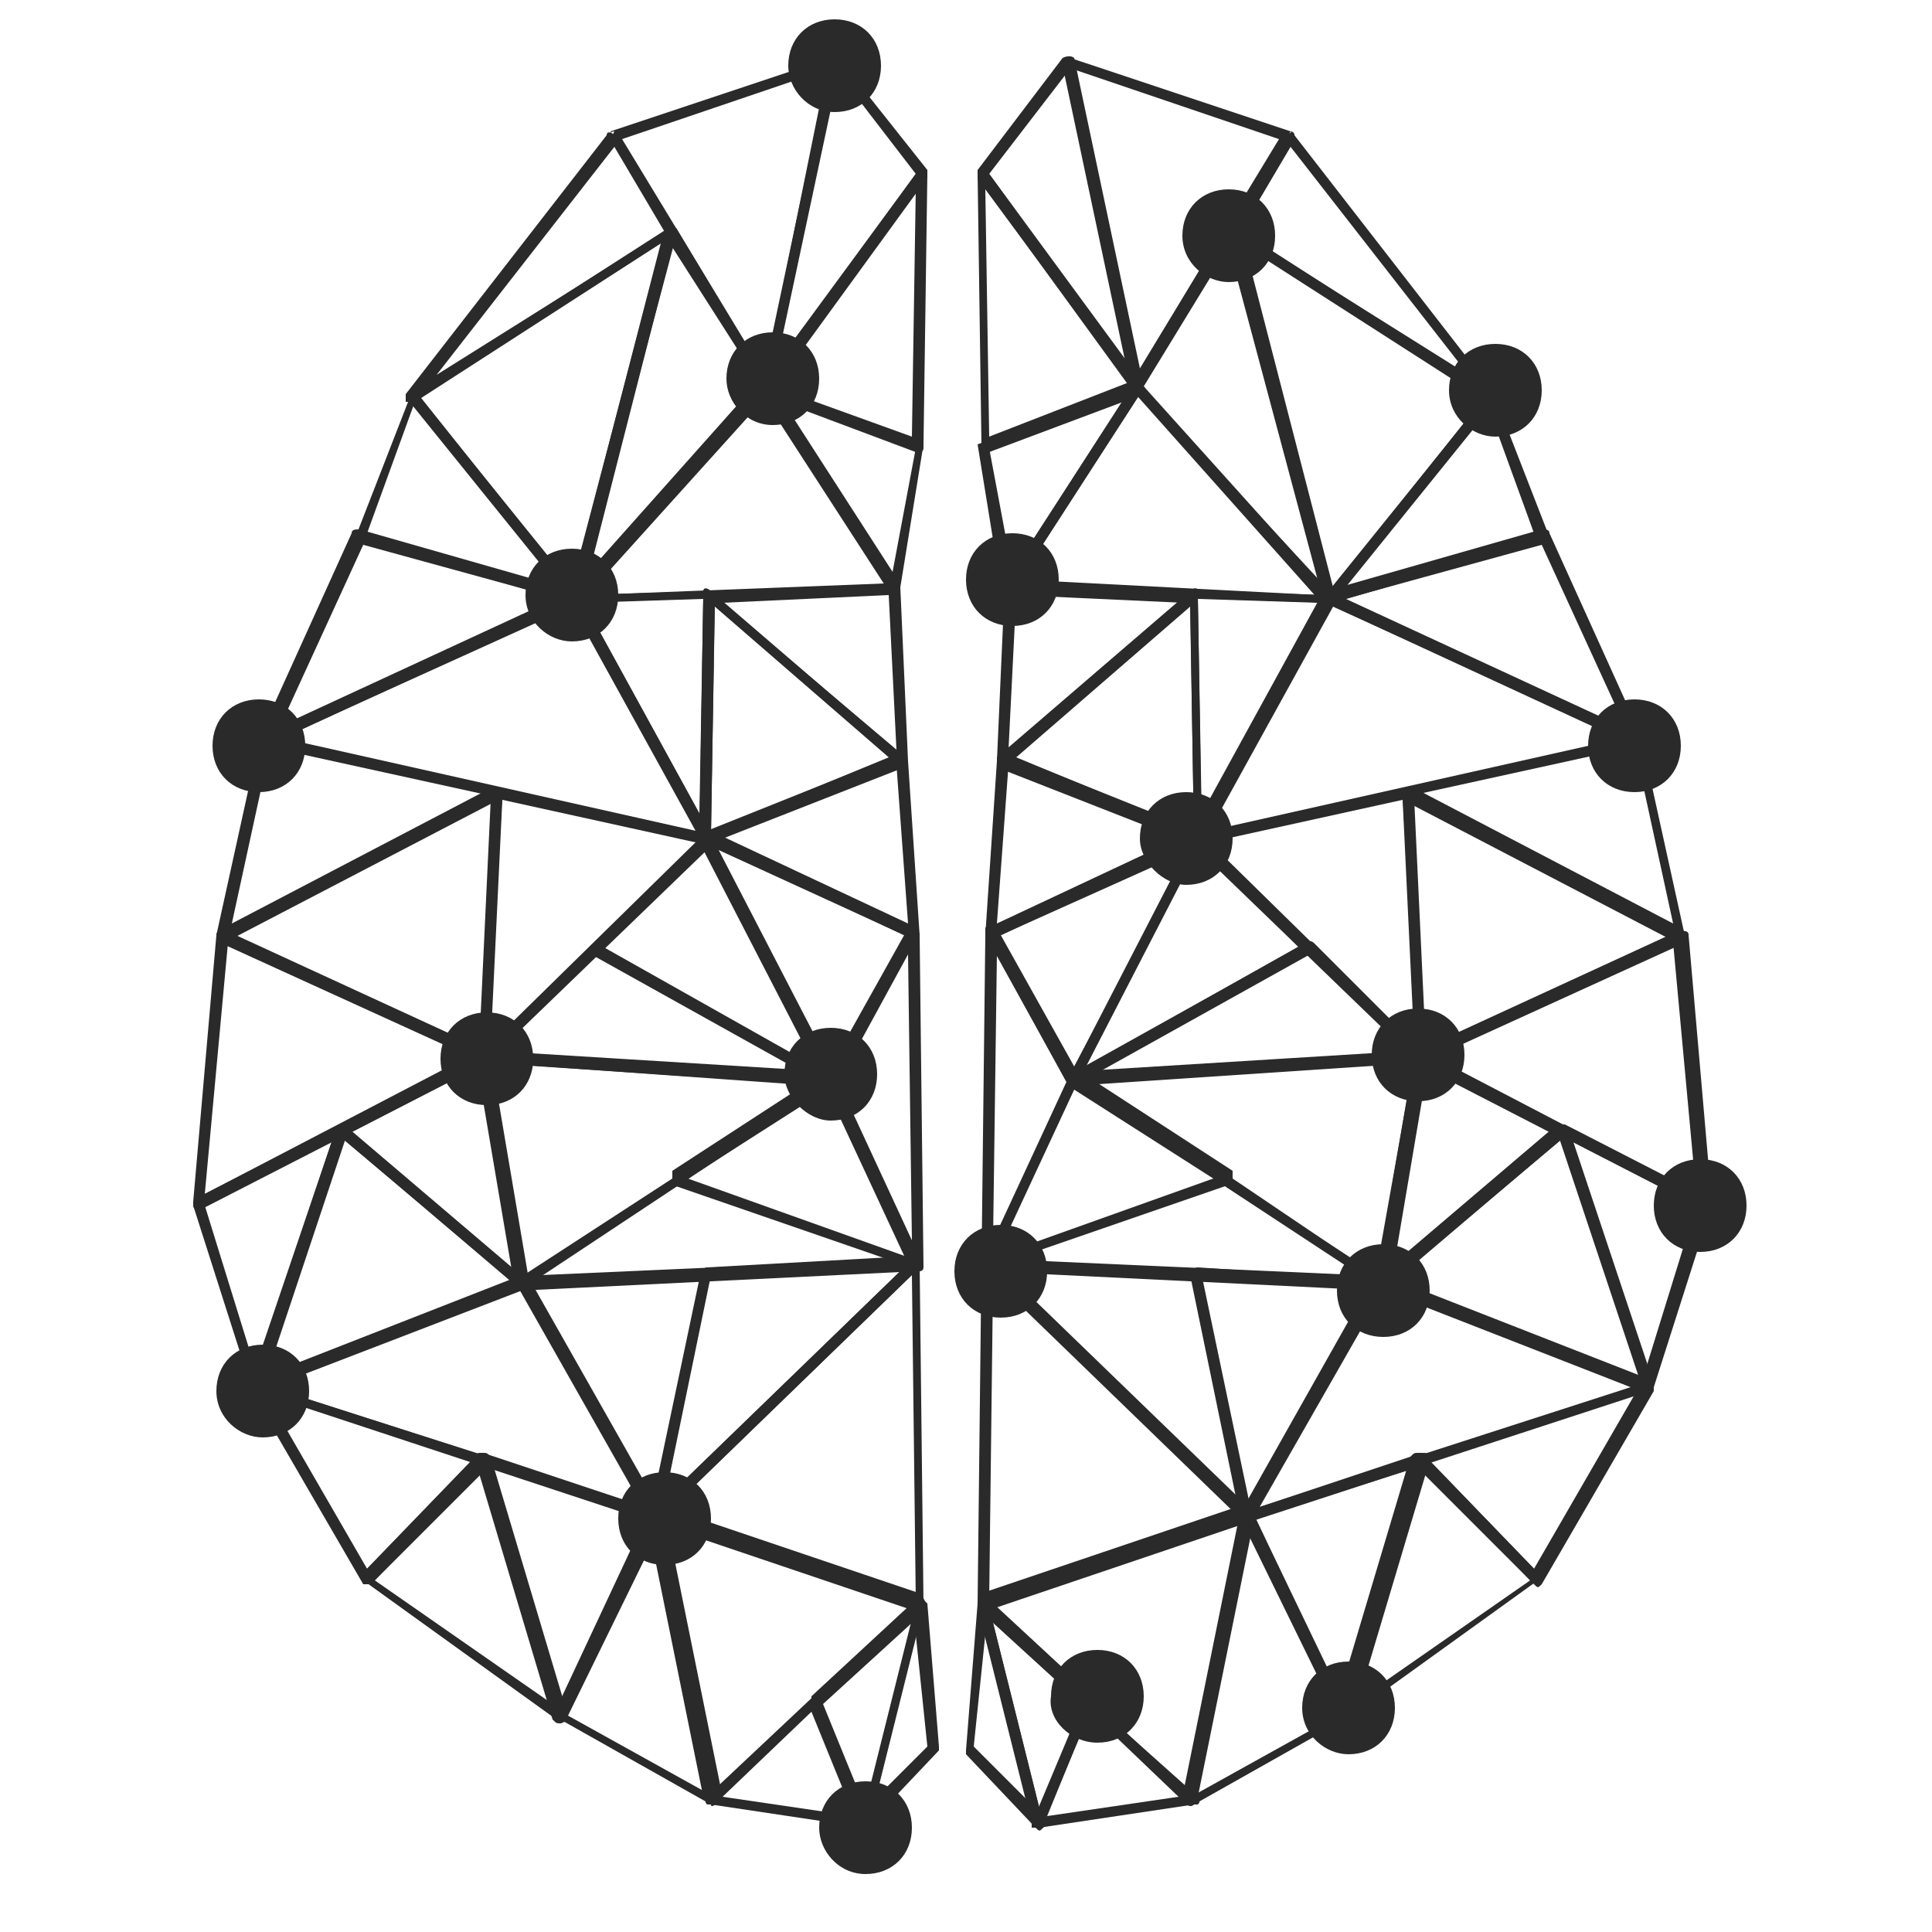 <?xml version="1.0" encoding="utf-8"?>
<!-- Generator: Adobe Illustrator 22.1.0, SVG Export Plug-In . SVG Version: 6.00 Build 0)  -->
<svg version="1.1" id="Ebene_1" xmlns="http://www.w3.org/2000/svg" xmlns:xlink="http://www.w3.org/1999/xlink" x="0px" y="0px"
	 viewBox="0 0 50 50" style="enable-background:new 0 0 50 50;" xml:space="preserve">
<style type="text/css">
	.st0{fill:#2A2A2A;}
	.st1{fill-rule:evenodd;clip-rule:evenodd;fill:#2A2A2A;}
</style>
<g id="Ebene_1_1_">
</g>
<g>
	<g>
		<path class="st0" d="M21.7,1.5L24,4.4c0,0.1,0,0.1,0,0.2l-4,5.5c0,0.1-0.1,0.1-0.2,0c0,0-0.1-0.1-0.1-0.1h0l1.8-8.5
			C21.5,1.5,21.6,1.4,21.7,1.5C21.7,1.5,21.7,1.5,21.7,1.5L21.7,1.5z M23.7,4.5l-2-2.6l-1.6,7.5L23.7,4.5z"/>
		<g>
			<path class="st0" d="M21.4,1.8l-5.3,1.8l3.7,6.1L21.4,1.8L21.4,1.8z M15.8,3.4l5.7-1.9c0,0,0,0,0.1,0c0.1,0,0.1,0.1,0.1,0.2
				l-1.8,8.5L15.8,3.4L15.8,3.4z M15.8,3.6l0.1-0.2C15.8,3.4,15.7,3.5,15.8,3.6C15.8,3.6,15.8,3.6,15.8,3.6L15.8,3.6z M19.7,10.1
				l-3.9-6.5L19.7,10.1L19.7,10.1z M19.9,10.2c-0.1,0-0.1,0-0.2,0L19.9,10.2z"/>
		</g>
		<path class="st0" d="M17.4,6.4L15.2,15l4.5-5L17.4,6.4L17.4,6.4z M14.7,15.5L17.2,6c0,0,0-0.1,0.1-0.1c0.1,0,0.1,0,0.2,0l2.4,4v0
			c0,0.1,0,0.1,0,0.2L15,15.6c0,0-0.1,0.1-0.1,0C14.8,15.6,14.7,15.5,14.7,15.5z"/>
		<path class="st0" d="M17.4,6.1l-6.7,4.3c-0.1,0-0.1,0-0.2,0c0,0,0-0.1,0-0.2l0,0l5.2-6.7c0-0.1,0.1-0.1,0.2,0c0,0,0,0,0,0l0,0
			l1.5,2.5C17.5,6,17.5,6.1,17.4,6.1L17.4,6.1L17.4,6.1z M11.3,9.7L17.2,6l-1.3-2.2L11.3,9.7z"/>
		<path class="st0" d="M10.9,10.3l3.9,4.9l2.3-8.9L10.9,10.3L10.9,10.3z M14.8,15.6l-4.2-5.2c0,0,0,0,0,0c0-0.1,0-0.1,0-0.2l6.7-4.3
			c0,0,0.1,0,0.1,0c0.1,0,0.1,0.1,0.1,0.2L15,15.5l0,0c0,0,0,0.1,0,0.1C14.9,15.7,14.8,15.7,14.8,15.6z"/>
		<path class="st0" d="M10.7,10.5l-1.2,3.3l5,1.4L10.7,10.5L10.7,10.5z M9.2,13.9l1.4-3.6h0c0,0,0,0,0-0.1c0.1,0,0.1,0,0.2,0
			l4.2,5.2c0,0,0,0.1,0,0.1c0,0.1-0.1,0.1-0.2,0.1L9.3,14c0,0,0,0,0,0C9.2,14,9.1,13.9,9.2,13.9z"/>
		<path class="st0" d="M9.4,14.1l-2.2,4.8l7.3-3.4L9.4,14.1L9.4,14.1z M6.7,19.1l2.4-5.3h0c0-0.1,0.1-0.1,0.2-0.1l5.6,1.6
			c0,0,0.1,0,0.1,0.1c0,0.1,0,0.2-0.1,0.2l-8,3.7c0,0-0.1,0-0.1,0C6.7,19.3,6.7,19.2,6.7,19.1z"/>
		<path class="st0" d="M15.2,15.4l7.7-0.3l-3.1-4.8L15.2,15.4L15.2,15.4z M23.1,15.3l-8.3,0.3v0c0,0-0.1,0-0.1,0
			c-0.1-0.1-0.1-0.1,0-0.2l4.9-5.5c0,0,0,0,0,0c0.1,0,0.1,0,0.2,0l3.3,5.1c0,0,0,0,0,0.1C23.3,15.2,23.2,15.3,23.1,15.3z"/>
		<path class="st0" d="M23.1,14.8l0.6-3.2l-3.5-1.3L23.1,14.8L23.1,14.8z M23.9,11.5l-0.6,3.7h0c0,0,0,0.1-0.1,0.1
			c-0.1,0-0.1,0-0.2,0l-3.3-5.1c0,0,0-0.1,0-0.1c0-0.1,0.1-0.1,0.2-0.1l4,1.5C23.9,11.4,23.9,11.5,23.9,11.5z"/>
		<path class="st0" d="M23.6,11.3l0.1-6.4L20,10L23.6,11.3L23.6,11.3z M24,4.5l-0.1,7c0,0,0,0,0,0.1c0,0.1-0.1,0.1-0.2,0.1l-4-1.5
			l0,0c0,0,0,0,0,0c-0.1,0-0.1-0.1,0-0.2l4-5.5c0,0,0.1-0.1,0.1-0.1C23.9,4.4,24,4.4,24,4.5z"/>
		<path class="st0" d="M23.3,15.2l0.2,4.5c0,0.1-0.1,0.1-0.1,0.1c0,0-0.1,0-0.1,0l-5-4.3c-0.1,0-0.1-0.1,0-0.2c0,0,0.1,0,0.1,0v0
			l4.8-0.2C23.2,15,23.3,15.1,23.3,15.2L23.3,15.2z M23.2,19.4l-0.2-4l-4.3,0.2L23.2,19.4z"/>
		<path class="st0" d="M18.5,15.7l-0.1,5.8l4.6-1.9L18.5,15.7L18.5,15.7z M18.1,21.7l0.1-6.3c0,0,0-0.1,0-0.1c0-0.1,0.1-0.1,0.2,0
			l5,4.3c0,0,0,0,0,0.1c0,0.1,0,0.2-0.1,0.2l-5.1,2v0c0,0,0,0-0.1,0C18.2,21.8,18.1,21.8,18.1,21.7z"/>
		<polygon class="st0" points="15,15.4 18.4,21.6 18.2,21.7 14.8,15.6 		"/>
		<path class="st0" d="M7.3,19.1L18,21.5l-3.2-5.8L7.3,19.1L7.3,19.1z M18.2,21.8L6.8,19.3v0c0,0-0.1,0-0.1-0.1c0-0.1,0-0.2,0.1-0.2
			l8-3.7c0.1,0,0.1,0,0.2,0.1l3.4,6.2c0,0,0,0.1,0,0.1C18.4,21.8,18.3,21.8,18.2,21.8z"/>
		<path class="st0" d="M7,19.3l-1,4.6l6.5-3.4L7,19.3L7,19.3z M5.6,24.2l1.1-5l0,0c0-0.1,0.1-0.1,0.2-0.1l6,1.3v0c0,0,0.1,0,0.1,0.1
			c0,0.1,0,0.2-0.1,0.2l-7.1,3.7c0,0-0.1,0-0.1,0C5.6,24.3,5.6,24.3,5.6,24.2z"/>
		<path class="st0" d="M13,20.7L12.7,27l5.3-5.2L13,20.7L13,20.7z M12.4,27.3l0.4-6.8c0,0,0,0,0,0c0-0.1,0.1-0.1,0.2-0.1l5.4,1.2v0
			c0,0,0,0,0.1,0c0.1,0.1,0.1,0.1,0,0.2l-5.8,5.6l0,0c0,0-0.1,0-0.1,0C12.4,27.5,12.4,27.4,12.4,27.3z"/>
		<path class="st0" d="M12.5,27.5l-6.8-3.1c-0.1,0-0.1-0.1-0.1-0.2c0,0,0-0.1,0.1-0.1l7.1-3.7c0.1,0,0.2,0,0.2,0.1c0,0,0,0,0,0.1
			l0,0l-0.4,6.8C12.7,27.4,12.6,27.5,12.5,27.5C12.5,27.5,12.5,27.5,12.5,27.5L12.5,27.5z M6.1,24.2l6.3,2.9l0.3-6.4L6.1,24.2z"/>
		<path class="st0" d="M12.6,27.5l-7.4,3.8c-0.1,0-0.2,0-0.2-0.1c0,0,0,0,0-0.1l0,0l0.6-6.9c0-0.1,0.1-0.1,0.1-0.1c0,0,0,0,0.1,0
			l6.8,3.1C12.6,27.2,12.7,27.3,12.6,27.5C12.6,27.4,12.6,27.4,12.6,27.5L12.6,27.5L12.6,27.5z M5.3,30.9l6.9-3.6l-6.3-2.9L5.3,30.9
			z"/>
		<path class="st0" d="M15.6,24.5l5.5,3.1l-2.9-5.7L15.6,24.5L15.6,24.5z M21.4,28.1l-6.1-3.4h0c0,0,0,0,0,0c-0.1-0.1-0.1-0.1,0-0.2
			l2.9-2.8v0c0,0,0,0,0,0c0.1,0,0.2,0,0.2,0.1l3.2,6.2c0,0,0,0.1,0,0.1C21.6,28.1,21.5,28.1,21.4,28.1z"/>
		<path class="st0" d="M23.5,19.7l0.3,4.5c0,0.1-0.1,0.1-0.1,0.1c0,0,0,0-0.1,0l-5.3-2.5c-0.1,0-0.1-0.1-0.1-0.2c0,0,0-0.1,0.1-0.1
			l5-2C23.3,19.5,23.4,19.5,23.5,19.7C23.5,19.6,23.5,19.6,23.5,19.7L23.5,19.7L23.5,19.7z M23.5,23.9l-0.3-4.1l-4.6,1.8L23.5,23.9z
			"/>
		<path class="st0" d="M23.7,24.2L21.6,28c0,0.1-0.1,0.1-0.2,0.1c0,0,0,0-0.1-0.1v0l-3.2-6.2c0-0.1,0-0.2,0.1-0.2c0,0,0.1,0,0.1,0
			l0,0l5.4,2.5C23.8,24.1,23.8,24.1,23.7,24.2C23.8,24.2,23.7,24.2,23.7,24.2L23.7,24.2z M21.5,27.6l1.9-3.4L18.6,22L21.5,27.6z"/>
		<path class="st0" d="M23.8,24.2l0.1,8.6c0,0.1-0.1,0.1-0.1,0.1c-0.1,0-0.1,0-0.1-0.1v0L21.4,28c0,0,0-0.1,0-0.1l2.1-3.8
			c0-0.1,0.1-0.1,0.2-0.1C23.7,24.1,23.8,24.1,23.8,24.2L23.8,24.2L23.8,24.2z M23.6,32.1l-0.1-7.4l-1.8,3.3L23.6,32.1z"/>
		<path class="st0" d="M12.8,27.2l8.1,0.5l-5.5-3.1L12.8,27.2L12.8,27.2z M21.5,28.1l-9-0.6l0,0c0,0-0.1,0-0.1,0
			c-0.1-0.1-0.1-0.1,0-0.2l2.9-2.8c0,0,0.1-0.1,0.2,0l6.1,3.4c0,0,0.1,0.1,0.1,0.1C21.6,28,21.6,28.1,21.5,28.1z"/>
		<path class="st0" d="M9,29.3l-2.2,6.6C6.7,36,6.6,36,6.6,36c0,0-0.1-0.1-0.1-0.1L5,31.2c0-0.1,0-0.1,0.1-0.2l3.7-1.9
			c0.1,0,0.2,0,0.2,0.1C9,29.2,9,29.2,9,29.3L9,29.3L9,29.3z M6.6,35.4l2-5.9l-3.3,1.7L6.6,35.4z"/>
		<path class="st0" d="M8.9,29.1l4.7,4c0.1,0,0.1,0.1,0,0.2c0,0,0,0-0.1,0v0L6.7,36c-0.1,0-0.2,0-0.2-0.1c0,0,0-0.1,0-0.1l2.2-6.6
			C8.7,29.1,8.8,29.1,8.9,29.1C8.9,29.1,8.9,29.1,8.9,29.1L8.9,29.1z M13.3,33.2l-4.4-3.7l-2.1,6.2L13.3,33.2z"/>
		<g>
			<path class="st0" d="M12.7,27.3l1,5.9c0,0.1,0,0.1-0.1,0.2c0,0-0.1,0-0.1,0l-4.7-4c-0.1,0-0.1-0.1,0-0.2c0,0,0,0,0,0l3.7-1.9
				C12.5,27.2,12.6,27.2,12.7,27.3C12.6,27.3,12.7,27.3,12.7,27.3L12.7,27.3L12.7,27.3z M13.3,32.9l-0.9-5.3l-3.3,1.7L13.3,32.9
				L13.3,32.9z M8.8,29.1l0.1,0C8.9,29.1,8.8,29.1,8.8,29.1z"/>
		</g>
		<g>
			<path class="st0" d="M13.6,33l7.5-4.9l-8.4-0.6L13.6,33L13.6,33z M21.6,28l-8,5.3c0,0,0,0-0.1,0c-0.1,0-0.1,0-0.2-0.1l-1-5.9
				c0,0,0,0,0,0c0-0.1,0.1-0.1,0.1-0.1l9,0.6l0,0c0,0,0.1,0,0.1,0.1C21.7,27.9,21.6,28,21.6,28L21.6,28z M12.4,27.4L12.4,27.4
				L12.4,27.4z"/>
		</g>
		<path class="st0" d="M17.8,30.5l5.6,2l-2-4.3L17.8,30.5L17.8,30.5z M23.7,32.8l-6.2-2.2c0,0-0.1,0-0.1-0.1c0-0.1,0-0.1,0-0.2
			l4-2.6l0,0c0,0,0,0,0,0c0.1,0,0.2,0,0.2,0.1l2.2,4.8l0,0c0,0,0,0.1,0,0.1C23.8,32.8,23.7,32.9,23.7,32.8z"/>
		<path class="st0" d="M14,33l9-0.4l-5.5-1.9L14,33L14,33z M23.7,32.9l-10.2,0.5c0,0-0.1,0-0.1-0.1c0-0.1,0-0.1,0-0.2l4-2.6
			c0,0,0.1,0,0.1,0l6.2,2.2c0.1,0,0.1,0.1,0.1,0.1C23.8,32.8,23.8,32.9,23.7,32.9z"/>
		<path class="st0" d="M18.4,33l-1.3,6.3c0,0.1-0.1,0.1-0.2,0.1c0,0-0.1,0-0.1-0.1h0l-3.4-6c0-0.1,0-0.2,0.1-0.2c0,0,0,0,0.1,0
			l4.7-0.2C18.3,32.8,18.4,32.9,18.4,33C18.4,33,18.4,33,18.4,33L18.4,33L18.4,33z M16.9,38.8l1.2-5.7l-4.3,0.2L16.9,38.8z"/>
		<path class="st0" d="M23.8,32.8L23.8,32.8l-6.7,6.5c-0.1,0.1-0.1,0.1-0.2,0c0,0,0-0.1,0-0.1l0,0l1.3-6.3c0-0.1,0.1-0.1,0.1-0.1
			l5.4-0.3c0.1,0,0.1,0.1,0.1,0.1C23.8,32.8,23.8,32.8,23.8,32.8L23.8,32.8z M17.2,38.8l6.1-5.9l-5,0.2L17.2,38.8z"/>
		<path class="st0" d="M16.9,39.4L16.9,39.4L16.9,39.4L6.6,36c-0.1,0-0.1-0.1-0.1-0.2c0,0,0-0.1,0.1-0.1v0l6.9-2.7
			c0.1,0,0.1,0,0.2,0.1l3.4,6c0,0.1,0,0.2-0.1,0.2C17,39.4,17,39.4,16.9,39.4L16.9,39.4z M7,35.9l9.7,3.1l-3.2-5.6L7,35.9z"/>
		<path class="st0" d="M12.6,37.9l-3,3.1C9.5,41,9.4,41,9.4,41c0,0,0,0,0,0l-2.9-5c0-0.1,0-0.1,0.1-0.2c0,0,0.1,0,0.1,0v0l5.9,1.9
			C12.6,37.7,12.7,37.7,12.6,37.9C12.6,37.8,12.6,37.9,12.6,37.9L12.6,37.9z M9.5,40.6l2.7-2.8l-5.3-1.7L9.5,40.6z"/>
		<path class="st0" d="M9.7,40.9l4.6,3.2l-1.8-6L9.7,40.9L9.7,40.9z M14.4,44.5l-5-3.6c0,0,0,0,0,0c-0.1-0.1-0.1-0.1,0-0.2l3-3.1
			c0,0,0,0,0.1,0c0.1,0,0.1,0,0.2,0.1l2,6.7l0,0c0,0,0,0.1,0,0.1C14.6,44.6,14.5,44.6,14.4,44.5z"/>
		<path class="st0" d="M14.5,44l2.2-4.7L12.7,38L14.5,44L14.5,44z M17.1,39.3l-2.5,5.2c0,0,0,0.1-0.1,0.1c-0.1,0-0.1,0-0.2-0.1
			l-2-6.7c0,0,0-0.1,0-0.1c0-0.1,0.1-0.1,0.2-0.1l4.5,1.5l0,0c0,0,0,0,0,0C17.1,39.1,17.1,39.2,17.1,39.3z"/>
		<path class="st0" d="M14.7,44.4l3.6,2l-1.3-6.7L14.7,44.4L14.7,44.4z M18.4,46.7l-3.9-2.2h0c-0.1,0-0.1-0.1-0.1-0.2l2.5-5.2
			c0,0,0.1-0.1,0.1-0.1c0.1,0,0.1,0,0.2,0.1l1.5,7.4l0,0c0,0,0,0.1,0,0.1C18.5,46.7,18.4,46.8,18.4,46.7z"/>
		<path class="st0" d="M18.5,46.3l5-4.7l-6.4-2.2L18.5,46.3L18.5,46.3z M23.9,41.6l-5.4,5c0,0,0,0-0.1,0c-0.1,0-0.1,0-0.2-0.1
			l-1.5-7.4l0,0c0,0,0,0,0-0.1c0-0.1,0.1-0.1,0.2-0.1l6.8,2.3l0,0c0,0,0,0,0.1,0C24,41.5,24,41.6,23.9,41.6z"/>
		<path class="st0" d="M18.7,46.5l3.4,0.5l-1.1-2.7L18.7,46.5L18.7,46.5z M22.4,47.3l-4-0.6v0c0,0-0.1,0-0.1,0c-0.1-0.1,0-0.1,0-0.2
			L21,44c0,0,0,0,0,0c0.1,0,0.2,0,0.2,0.1l1.3,3.1c0,0,0,0,0,0.1C22.5,47.3,22.4,47.3,22.4,47.3z"/>
		<path class="st0" d="M22.4,46.8l1.2-4.8l-2.3,2.1L22.4,46.8L22.4,46.8z M23.9,41.6l-1.4,5.6c0,0,0,0.1-0.1,0.1
			c-0.1,0-0.2,0-0.2-0.1L21,44.1l0,0c0-0.1,0-0.1,0-0.2l2.7-2.5c0,0,0.1-0.1,0.1,0C23.9,41.4,24,41.5,23.9,41.6z"/>
		<path class="st0" d="M23.7,41.4L23.6,33l-6.3,6.1L23.7,41.4L23.7,41.4z M23.8,32.7l0.1,8.8c0,0,0,0,0,0.1c0,0.1-0.1,0.1-0.2,0.1
			l-6.8-2.3v0c0,0,0,0-0.1,0c-0.1-0.1-0.1-0.1,0-0.2l6.7-6.5l0,0c0,0,0.1,0,0.1,0C23.8,32.6,23.8,32.6,23.8,32.7z"/>
		<path class="st0" d="M24,41.5l0.3,3.7c0,0,0,0.1,0,0.1v0l-1.8,1.9c-0.1,0.1-0.1,0.1-0.2,0c0,0-0.1-0.1,0-0.1l0,0l1.4-5.6
			c0-0.1,0.1-0.1,0.2-0.1C23.9,41.4,24,41.5,24,41.5L24,41.5z M24,45.2l-0.3-2.9l-1.1,4.3L24,45.2z"/>
		<g>
			<path class="st0" d="M14.9,15.4l3.5-0.1c0.1,0,0.1,0.1,0.1,0.1v0l-0.1,6.3c0,0.1-0.1,0.1-0.1,0.1c-0.1,0-0.1,0-0.1-0.1l0,0
				l-3.4-6.2C14.7,15.5,14.7,15.4,14.9,15.4C14.8,15.4,14.9,15.4,14.9,15.4L14.9,15.4z M18.2,15.5l-3.1,0.1l3,5.5L18.2,15.5
				L18.2,15.5z M18.5,15.4l-0.1,0.1C18.4,15.5,18.5,15.4,18.5,15.4L18.5,15.4z M18.5,15.4L18.5,15.4L18.5,15.4z"/>
		</g>
		<path class="st0" d="M27.5,1.5l-2.2,2.9c0,0.1,0,0.1,0,0.2l4,5.5c0,0.1,0.1,0.1,0.2,0c0,0,0.1-0.1,0.1-0.1h0l-1.8-8.5
			C27.8,1.5,27.7,1.4,27.5,1.5C27.6,1.5,27.6,1.5,27.5,1.5L27.5,1.5z M25.6,4.5l2-2.6l1.6,7.5L25.6,4.5z"/>
		<g>
			<path class="st0" d="M27.8,1.8l5.3,1.8l-3.7,6.1L27.8,1.8L27.8,1.8z M33.4,3.4l-5.7-1.9c0,0,0,0-0.1,0c-0.1,0-0.1,0.1-0.1,0.2
				l1.8,8.5L33.4,3.4L33.4,3.4z M33.5,3.6l-0.1-0.2C33.5,3.4,33.5,3.5,33.5,3.6C33.5,3.6,33.5,3.6,33.5,3.6L33.5,3.6z M29.6,10.1
				l3.9-6.5L29.6,10.1L29.6,10.1z M29.4,10.2c0.1,0,0.2,0,0.2,0L29.4,10.2z"/>
		</g>
		<path class="st0" d="M31.8,6.4l2.3,8.6l-4.5-5L31.8,6.4L31.8,6.4z M34.5,15.5L32,6c0,0,0-0.1-0.1-0.1c-0.1,0-0.1,0-0.2,0l-2.4,4
			l0,0c0,0.1,0,0.1,0,0.2l4.9,5.5c0,0,0.1,0.1,0.1,0C34.5,15.6,34.5,15.5,34.5,15.5z"/>
		<path class="st0" d="M31.8,6.1l6.7,4.3c0.1,0,0.1,0,0.2,0c0,0,0-0.1,0-0.2v0l-5.2-6.7c0-0.1-0.1-0.1-0.2,0c0,0,0,0,0,0h0l-1.5,2.5
			C31.7,6,31.7,6.1,31.8,6.1L31.8,6.1L31.8,6.1z M38,9.7L32.1,6l1.3-2.2L38,9.7z"/>
		<path class="st0" d="M38.4,10.3l-3.9,4.9l-2.3-8.9L38.4,10.3L38.4,10.3z M34.5,15.6l4.2-5.2c0,0,0,0,0,0c0-0.1,0-0.1,0-0.2L32,5.9
			c0,0-0.1,0-0.1,0c-0.1,0-0.1,0.1-0.1,0.2l2.5,9.5h0c0,0,0,0.1,0,0.1C34.4,15.7,34.4,15.7,34.5,15.6z"/>
		<path class="st0" d="M38.5,10.5l1.2,3.3l-5,1.4L38.5,10.5L38.5,10.5z M40.1,13.9l-1.4-3.6h0c0,0,0,0,0-0.1c-0.1,0-0.1,0-0.2,0
			l-4.2,5.2c0,0,0,0.1,0,0.1c0,0.1,0.1,0.1,0.2,0.1L40,14c0,0,0,0,0,0C40.1,14,40.1,13.9,40.1,13.9z"/>
		<path class="st0" d="M39.9,14.1l2.2,4.8l-7.3-3.4L39.9,14.1L39.9,14.1z M42.5,19.1l-2.4-5.3l0,0c0-0.1-0.1-0.1-0.2-0.1l-5.6,1.6
			c0,0-0.1,0-0.1,0.1c0,0.1,0,0.2,0.1,0.2l8,3.7c0,0,0.1,0,0.1,0C42.5,19.3,42.5,19.2,42.5,19.1z"/>
		<path class="st0" d="M34.1,15.4L26.4,15l3.1-4.8L34.1,15.4L34.1,15.4z M26.1,15.3l8.3,0.3v0c0,0,0.1,0,0.1,0
			c0.1-0.1,0.1-0.1,0-0.2L29.5,10c0,0,0,0,0,0c-0.1,0-0.1,0-0.2,0L26,15.1c0,0,0,0,0,0.1C26,15.2,26,15.3,26.1,15.3z"/>
		<path class="st0" d="M26.2,14.8l-0.6-3.2l3.5-1.3L26.2,14.8L26.2,14.8z M25.3,11.5l0.6,3.7h0c0,0,0,0.1,0.1,0.1c0.1,0,0.1,0,0.2,0
			l3.3-5.1c0,0,0-0.1,0-0.1c0-0.1-0.1-0.1-0.2-0.1l-4,1.5C25.4,11.4,25.3,11.5,25.3,11.5z"/>
		<path class="st0" d="M25.6,11.3l-0.1-6.4l3.7,5L25.6,11.3L25.6,11.3z M25.3,4.5l0.1,7c0,0,0,0,0,0.1c0,0.1,0.1,0.1,0.2,0.1l4-1.5
			v0c0,0,0,0,0,0c0.1,0,0.1-0.1,0-0.2l-4-5.5c0,0-0.1-0.1-0.1-0.1C25.3,4.4,25.3,4.4,25.3,4.5z"/>
		<path class="st0" d="M26,15.2l-0.2,4.5c0,0.1,0.1,0.1,0.1,0.1c0,0,0.1,0,0.1,0l5-4.3c0.1,0,0.1-0.1,0-0.2c0,0-0.1,0-0.1,0v0
			L26.1,15C26,15,26,15.1,26,15.2L26,15.2z M26.1,19.4l0.2-4l4.3,0.2L26.1,19.4z"/>
		<path class="st0" d="M30.8,15.7l0.1,5.8l-4.6-1.9L30.8,15.7L30.8,15.7z M31.1,21.7L31,15.4c0,0,0-0.1,0-0.1c0-0.1-0.1-0.1-0.2,0
			l-5,4.3c0,0,0,0,0,0.1c0,0.1,0,0.2,0.1,0.2l5.1,2v0c0,0,0,0,0.1,0C31.1,21.8,31.1,21.8,31.1,21.7z"/>
		<polygon class="st0" points="34.3,15.4 30.9,21.6 31.1,21.7 34.5,15.6 		"/>
		<path class="st0" d="M42,19.1l-10.7,2.4l3.2-5.8L42,19.1L42,19.1z M31,21.8l11.4-2.5v0c0,0,0.1,0,0.1-0.1c0-0.1,0-0.2-0.1-0.2
			l-8-3.7c-0.1,0-0.1,0-0.2,0.1l-3.4,6.2c0,0,0,0.1,0,0.1C30.9,21.8,30.9,21.8,31,21.8z"/>
		<path class="st0" d="M42.3,19.3l1,4.6l-6.5-3.4L42.3,19.3L42.3,19.3z M43.6,24.2l-1.1-5l0,0c0-0.1-0.1-0.1-0.2-0.1l-6,1.3v0
			c0,0-0.1,0-0.1,0.1c0,0.1,0,0.2,0.1,0.2l7.1,3.7c0,0,0.1,0,0.1,0C43.6,24.3,43.7,24.3,43.6,24.2z"/>
		<path class="st0" d="M36.3,20.7l0.3,6.3l-5.3-5.2L36.3,20.7L36.3,20.7z M36.9,27.3l-0.4-6.8c0,0,0,0,0,0c0-0.1-0.1-0.1-0.2-0.1
			l-5.4,1.2v0c0,0,0,0-0.1,0c-0.1,0.1-0.1,0.1,0,0.2l5.8,5.6l0,0c0,0,0.1,0,0.1,0C36.8,27.5,36.9,27.4,36.9,27.3z"/>
		<path class="st0" d="M36.8,27.5l6.8-3.1c0.1,0,0.1-0.1,0.1-0.2c0,0,0-0.1-0.1-0.1l-7.1-3.7c-0.1,0-0.2,0-0.2,0.1c0,0,0,0,0,0.1
			l0,0l0.4,6.8C36.6,27.4,36.7,27.5,36.8,27.5C36.8,27.5,36.8,27.5,36.8,27.5L36.8,27.5z M43.2,24.2l-6.3,2.9l-0.3-6.4L43.2,24.2z"
			/>
		<path class="st0" d="M36.7,27.5l7.4,3.8c0.1,0,0.2,0,0.2-0.1c0,0,0,0,0-0.1h0l-0.6-6.9c0-0.1-0.1-0.1-0.1-0.1c0,0,0,0-0.1,0
			l-6.8,3.1C36.6,27.2,36.6,27.3,36.7,27.5C36.6,27.4,36.6,27.4,36.7,27.5L36.7,27.5L36.7,27.5z M43.9,30.9l-6.9-3.6l6.3-2.9
			L43.9,30.9z"/>
		<path class="st0" d="M33.6,24.5l-5.5,3.1l2.9-5.7L33.6,24.5L33.6,24.5z M27.8,28.1l6.1-3.4l0,0c0,0,0,0,0,0c0.1-0.1,0.1-0.1,0-0.2
			l-2.9-2.8v0c0,0,0,0,0,0c-0.1,0-0.2,0-0.2,0.1l-3.2,6.2c0,0,0,0.1,0,0.1C27.7,28.1,27.8,28.1,27.8,28.1z"/>
		<path class="st0" d="M25.8,19.7l-0.3,4.5c0,0.1,0.1,0.1,0.1,0.1c0,0,0,0,0.1,0l5.3-2.5c0.1,0,0.1-0.1,0.1-0.2c0,0,0-0.1-0.1-0.1
			l-5-2C25.9,19.5,25.8,19.5,25.8,19.7C25.8,19.6,25.8,19.6,25.8,19.7L25.8,19.7L25.8,19.7z M25.8,23.9l0.3-4.1l4.6,1.8L25.8,23.9z"
			/>
		<path class="st0" d="M25.5,24.2l2.1,3.8c0,0.1,0.1,0.1,0.2,0.1c0,0,0,0,0.1-0.1l0,0l3.2-6.2c0-0.1,0-0.2-0.1-0.2c0,0-0.1,0-0.1,0
			h0L25.6,24C25.5,24.1,25.5,24.1,25.5,24.2C25.5,24.2,25.5,24.2,25.5,24.2L25.5,24.2z M27.8,27.6l-1.9-3.4l4.9-2.2L27.8,27.6z"/>
		<path class="st0" d="M25.5,24.2l-0.1,8.6c0,0.1,0.1,0.1,0.1,0.1c0.1,0,0.1,0,0.1-0.1l0,0l2.2-4.8c0,0,0-0.1,0-0.1l-2.1-3.8
			c0-0.1-0.1-0.1-0.2-0.1C25.5,24.1,25.5,24.1,25.5,24.2L25.5,24.2L25.5,24.2z M25.7,32.1l0.1-7.4l1.8,3.3L25.7,32.1z"/>
		<path class="st0" d="M36.4,27.2l-8.1,0.5l5.5-3.1L36.4,27.2L36.4,27.2z M27.8,28.1l9-0.6l0,0c0,0,0.1,0,0.1,0
			c0.1-0.1,0.1-0.1,0-0.2L34,24.4c0,0-0.1-0.1-0.2,0l-6.1,3.4c0,0-0.1,0.1-0.1,0.1C27.6,28,27.7,28.1,27.8,28.1z"/>
		<path class="st0" d="M40.3,29.3l2.2,6.6c0,0.1,0.1,0.1,0.2,0.1c0,0,0.1-0.1,0.1-0.1l1.5-4.7c0-0.1,0-0.1-0.1-0.2l-3.7-1.9
			c-0.1,0-0.2,0-0.2,0.1C40.3,29.2,40.3,29.2,40.3,29.3L40.3,29.3L40.3,29.3z M42.6,35.4l-2-5.9l3.3,1.7L42.6,35.4z"/>
		<path class="st0" d="M40.3,29.1l-4.7,4c-0.1,0-0.1,0.1,0,0.2c0,0,0,0,0.1,0v0l6.9,2.7c0.1,0,0.2,0,0.2-0.1c0,0,0-0.1,0-0.1
			l-2.2-6.6C40.5,29.1,40.5,29.1,40.3,29.1C40.4,29.1,40.3,29.1,40.3,29.1L40.3,29.1z M36,33.2l4.4-3.7l2.1,6.2L36,33.2z"/>
		<g>
			<path class="st0" d="M36.6,27.3l-1,5.9c0,0.1,0,0.1,0.1,0.2c0,0,0.1,0,0.1,0l4.7-4c0.1,0,0.1-0.1,0-0.2c0,0,0,0,0,0l-3.7-1.9
				C36.7,27.2,36.6,27.2,36.6,27.3C36.6,27.3,36.6,27.3,36.6,27.3L36.6,27.3L36.6,27.3z M35.9,32.9l0.9-5.3l3.3,1.7L35.9,32.9
				L35.9,32.9z M40.5,29.1l-0.1,0C40.4,29.1,40.4,29.1,40.5,29.1z"/>
		</g>
		<g>
			<path class="st0" d="M35.6,33L28.2,28l8.4-0.6L35.6,33L35.6,33z M27.7,28l8,5.3c0,0,0,0,0.1,0c0.1,0,0.1,0,0.2-0.1l1-5.9
				c0,0,0,0,0,0c0-0.1-0.1-0.1-0.1-0.1l-9,0.6l0,0c0,0-0.1,0-0.1,0.1C27.6,27.9,27.6,28,27.7,28L27.7,28z M36.9,27.4L36.9,27.4
				L36.9,27.4z"/>
		</g>
		<path class="st0" d="M31.4,30.5l-5.6,2l2-4.3L31.4,30.5L31.4,30.5z M25.6,32.8l6.2-2.2c0,0,0.1,0,0.1-0.1c0-0.1,0-0.1,0-0.2
			l-4-2.6l0,0c0,0,0,0,0,0c-0.1,0-0.2,0-0.2,0.1l-2.2,4.8l0,0c0,0,0,0.1,0,0.1C25.4,32.8,25.5,32.9,25.6,32.8z"/>
		<path class="st0" d="M35.2,33l-9-0.4l5.5-1.9L35.2,33L35.2,33z M25.5,32.9l10.2,0.5c0,0,0.1,0,0.1-0.1c0-0.1,0-0.1,0-0.2l-4-2.6
			c0,0-0.1,0-0.1,0l-6.2,2.2c-0.1,0-0.1,0.1-0.1,0.1C25.4,32.8,25.5,32.9,25.5,32.9z"/>
		<path class="st0" d="M30.8,33l1.3,6.3c0,0.1,0.1,0.1,0.2,0.1c0,0,0.1,0,0.1-0.1h0l3.4-6c0-0.1,0-0.2-0.1-0.2c0,0,0,0-0.1,0
			L31,32.8C30.9,32.8,30.8,32.9,30.8,33C30.8,33,30.8,33,30.8,33L30.8,33L30.8,33z M32.3,38.8l-1.2-5.7l4.3,0.2L32.3,38.8z"/>
		<path class="st0" d="M25.5,32.8L25.5,32.8l6.7,6.5c0.1,0.1,0.1,0.1,0.2,0c0,0,0-0.1,0-0.1l0,0L31.1,33c0-0.1-0.1-0.1-0.1-0.1
			l-5.4-0.3c-0.1,0-0.1,0.1-0.1,0.1C25.4,32.8,25.4,32.8,25.5,32.8L25.5,32.8z M32.1,38.8l-6.1-5.9l5,0.2L32.1,38.8z"/>
		<path class="st0" d="M32.3,39.4L32.3,39.4L32.3,39.4L42.7,36c0.1,0,0.1-0.1,0.1-0.2c0,0,0-0.1-0.1-0.1v0l-6.9-2.7
			c-0.1,0-0.1,0-0.2,0.1l-3.4,6c0,0.1,0,0.2,0.1,0.2C32.3,39.4,32.3,39.4,32.3,39.4L32.3,39.4z M42.2,35.9L32.6,39l3.2-5.6
			L42.2,35.9z"/>
		<path class="st0" d="M36.7,37.9l3,3.1c0.1,0.1,0.1,0.1,0.2,0c0,0,0,0,0,0l2.9-5c0-0.1,0-0.1-0.1-0.2c0,0-0.1,0-0.1,0l0,0l-5.9,1.9
			C36.6,37.7,36.6,37.7,36.7,37.9C36.6,37.8,36.6,37.9,36.7,37.9L36.7,37.9z M39.7,40.6L37,37.8l5.3-1.7L39.7,40.6z"/>
		<path class="st0" d="M39.6,40.9L35,44.1l1.8-6L39.6,40.9L39.6,40.9z M34.8,44.5l5-3.6c0,0,0,0,0,0c0.1-0.1,0.1-0.1,0-0.2l-3-3.1
			c0,0,0,0-0.1,0c-0.1,0-0.1,0-0.2,0.1l-2,6.7l0,0c0,0,0,0.1,0,0.1C34.7,44.6,34.8,44.6,34.8,44.5z"/>
		<path class="st0" d="M34.7,44l-2.2-4.7l4.1-1.3L34.7,44L34.7,44z M32.2,39.3l2.5,5.2c0,0,0,0.1,0.1,0.1c0.1,0,0.1,0,0.2-0.1l2-6.7
			c0,0,0-0.1,0-0.1c0-0.1-0.1-0.1-0.2-0.1l-4.5,1.5l0,0c0,0,0,0,0,0C32.2,39.1,32.1,39.2,32.2,39.3z"/>
		<path class="st0" d="M34.6,44.4l-3.6,2l1.3-6.7L34.6,44.4L34.6,44.4z M30.9,46.7l3.9-2.2l0,0c0.1,0,0.1-0.1,0.1-0.2l-2.5-5.2
			c0,0-0.1-0.1-0.1-0.1c-0.1,0-0.1,0-0.2,0.1l-1.5,7.4l0,0c0,0,0,0.1,0,0.1C30.7,46.7,30.8,46.8,30.9,46.7z"/>
		<path class="st0" d="M30.7,46.3l-5-4.7l6.4-2.2L30.7,46.3L30.7,46.3z M25.3,41.6l5.4,5c0,0,0,0,0.1,0c0.1,0,0.1,0,0.2-0.1l1.5-7.4
			h0c0,0,0,0,0-0.1c0-0.1-0.1-0.1-0.2-0.1l-6.8,2.3l0,0c0,0,0,0-0.1,0C25.3,41.5,25.3,41.6,25.3,41.6z"/>
		<path class="st0" d="M30.5,46.5L27.1,47l1.1-2.7L30.5,46.5L30.5,46.5z M26.9,47.3l4-0.6v0c0,0,0.1,0,0.1,0c0.1-0.1,0-0.1,0-0.2
			L28.2,44c0,0,0,0,0,0c-0.1,0-0.2,0-0.2,0.1l-1.3,3.1c0,0,0,0,0,0.1C26.7,47.3,26.8,47.3,26.9,47.3z"/>
		<path class="st0" d="M26.9,46.8L25.7,42l2.3,2.1L26.9,46.8L26.9,46.8z M25.3,41.6l1.4,5.6c0,0,0,0.1,0.1,0.1c0.1,0,0.2,0,0.2-0.1
			l1.3-3.1h0c0-0.1,0-0.1,0-0.2l-2.7-2.5c0,0-0.1-0.1-0.1,0C25.3,41.4,25.3,41.5,25.3,41.6z"/>
		<path class="st0" d="M25.6,41.4l0.1-8.3l6.3,6.1L25.6,41.4L25.6,41.4z M25.4,32.7l-0.1,8.8c0,0,0,0,0,0.1c0,0.1,0.1,0.1,0.2,0.1
			l6.8-2.3v0c0,0,0,0,0.1,0c0.1-0.1,0.1-0.1,0-0.2l-6.7-6.5h0c0,0-0.1,0-0.1,0C25.5,32.6,25.4,32.6,25.4,32.7z"/>
		<path class="st0" d="M25.3,41.5L25,45.3c0,0,0,0.1,0,0.1v0l1.8,1.9c0.1,0.1,0.1,0.1,0.2,0c0,0,0.1-0.1,0-0.1l0,0l-1.4-5.6
			c0-0.1-0.1-0.1-0.2-0.1C25.3,41.4,25.3,41.5,25.3,41.5L25.3,41.5z M25.2,45.2l0.3-2.9l1.1,4.3L25.2,45.2z"/>
		<g>
			<path class="st0" d="M34.4,15.4l-3.5-0.1c-0.1,0-0.1,0.1-0.1,0.1v0l0.1,6.3c0,0.1,0.1,0.1,0.1,0.1c0.1,0,0.1,0,0.1-0.1l0,0
				l3.4-6.2C34.5,15.5,34.5,15.4,34.4,15.4C34.4,15.4,34.4,15.4,34.4,15.4L34.4,15.4z M31,15.5l3.1,0.1l-3,5.5L31,15.5L31,15.5z
				 M30.8,15.4l0.1,0.1C30.8,15.5,30.8,15.4,30.8,15.4L30.8,15.4z M30.8,15.4L30.8,15.4L30.8,15.4z"/>
		</g>
	</g>
	<g>
		<path class="st1" d="M21.6,2.9c0.7,0,1.2-0.5,1.2-1.2c0-0.7-0.5-1.2-1.2-1.2c-0.7,0-1.2,0.5-1.2,1.2C20.4,2.3,20.9,2.9,21.6,2.9z"
			/>
		<path class="st1" d="M21.6,2.2c0.3,0,0.5-0.2,0.5-0.5c0-0.3-0.2-0.5-0.5-0.5s-0.5,0.2-0.5,0.5C21.1,2,21.3,2.2,21.6,2.2z"/>
	</g>
	<g>
		<path class="st1" d="M14.8,16.6c0.7,0,1.2-0.5,1.2-1.2s-0.5-1.2-1.2-1.2c-0.7,0-1.2,0.5-1.2,1.2S14.2,16.6,14.8,16.6z"/>
		<path class="st1" d="M14.8,15.9c0.3,0,0.5-0.2,0.5-0.5s-0.2-0.5-0.5-0.5c-0.3,0-0.5,0.2-0.5,0.5S14.6,15.9,14.8,15.9z"/>
	</g>
	<g>
		<path class="st1" d="M21.5,29c0.7,0,1.2-0.5,1.2-1.2c0-0.7-0.5-1.2-1.2-1.2c-0.7,0-1.2,0.5-1.2,1.2C20.3,28.4,20.9,29,21.5,29z"/>
		<path class="st1" d="M21.5,28.3c0.3,0,0.5-0.2,0.5-0.5c0-0.3-0.2-0.5-0.5-0.5c-0.3,0-0.5,0.2-0.5,0.5C21,28,21.2,28.3,21.5,28.3z"
			/>
	</g>
	<g>
		<path class="st1" d="M12.6,28.6c0.7,0,1.2-0.5,1.2-1.2c0-0.7-0.5-1.2-1.2-1.2c-0.7,0-1.2,0.5-1.2,1.2
			C11.4,28.1,11.9,28.6,12.6,28.6z"/>
		<path class="st1" d="M12.6,27.9c0.3,0,0.5-0.2,0.5-0.5c0-0.3-0.2-0.5-0.5-0.5c-0.3,0-0.5,0.2-0.5,0.5C12,27.7,12.3,27.9,12.6,27.9
			z"/>
	</g>
	<g>
		<path class="st1" d="M6.8,37.2C7.5,37.2,8,36.7,8,36c0-0.7-0.5-1.2-1.2-1.2c-0.7,0-1.2,0.5-1.2,1.2C5.6,36.7,6.2,37.2,6.8,37.2z"
			/>
		<path class="st1" d="M6.8,36.5c0.3,0,0.5-0.2,0.5-0.5c0-0.3-0.2-0.5-0.5-0.5c-0.3,0-0.5,0.2-0.5,0.5C6.3,36.3,6.5,36.5,6.8,36.5z"
			/>
	</g>
	<g>
		<path class="st1" d="M17.2,40.5c0.7,0,1.2-0.5,1.2-1.2c0-0.7-0.5-1.2-1.2-1.2c-0.7,0-1.2,0.5-1.2,1.2C16,40,16.5,40.5,17.2,40.5z"
			/>
		<path class="st1" d="M17.2,39.8c0.3,0,0.5-0.2,0.5-0.5c0-0.3-0.2-0.5-0.5-0.5s-0.5,0.2-0.5,0.5C16.7,39.6,16.9,39.8,17.2,39.8z"/>
	</g>
	<g>
		<path class="st1" d="M22.4,48.5c0.7,0,1.2-0.5,1.2-1.2c0-0.7-0.5-1.2-1.2-1.2s-1.2,0.5-1.2,1.2C21.2,47.9,21.7,48.5,22.4,48.5z"/>
		<path class="st1" d="M22.4,47.8c0.3,0,0.5-0.2,0.5-0.5c0-0.3-0.2-0.5-0.5-0.5s-0.5,0.2-0.5,0.5C21.8,47.5,22.1,47.8,22.4,47.8z"/>
	</g>
	<g>
		<path class="st1" d="M6.7,20.5c0.7,0,1.2-0.5,1.2-1.2c0-0.7-0.5-1.2-1.2-1.2s-1.2,0.5-1.2,1.2C5.5,20,6,20.5,6.7,20.5z"/>
		<path class="st1" d="M6.7,19.8c0.3,0,0.5-0.2,0.5-0.5s-0.2-0.5-0.5-0.5S6.1,19,6.1,19.3S6.4,19.8,6.7,19.8z"/>
	</g>
	<g>
		<path class="st1" d="M20,11c0.7,0,1.2-0.5,1.2-1.2c0-0.7-0.5-1.2-1.2-1.2s-1.2,0.5-1.2,1.2C18.8,10.4,19.3,11,20,11z"/>
		<path class="st1" d="M20,10.3c0.3,0,0.5-0.2,0.5-0.5S20.3,9.3,20,9.3s-0.5,0.2-0.5,0.5S19.7,10.3,20,10.3z"/>
	</g>
	<g>
		<path class="st1" d="M38.7,11.3c0.7,0,1.2-0.5,1.2-1.2c0-0.7-0.5-1.2-1.2-1.2c-0.7,0-1.2,0.5-1.2,1.2
			C37.5,10.8,38.1,11.3,38.7,11.3z"/>
		<path class="st1" d="M38.7,10.6c0.3,0,0.5-0.2,0.5-0.5c0-0.3-0.2-0.5-0.5-0.5c-0.3,0-0.5,0.2-0.5,0.5
			C38.2,10.4,38.5,10.6,38.7,10.6z"/>
	</g>
	<g>
		<path class="st1" d="M31.8,7.3c0.7,0,1.2-0.5,1.2-1.2c0-0.7-0.5-1.2-1.2-1.2c-0.7,0-1.2,0.5-1.2,1.2C30.6,6.8,31.2,7.3,31.8,7.3z"
			/>
		<path class="st1" d="M31.8,6.7c0.3,0,0.5-0.2,0.5-0.5c0-0.3-0.2-0.5-0.5-0.5c-0.3,0-0.5,0.2-0.5,0.5C31.3,6.4,31.5,6.7,31.8,6.7z"
			/>
	</g>
	<g>
		<path class="st1" d="M26.2,16.2c0.7,0,1.2-0.5,1.2-1.2c0-0.7-0.5-1.2-1.2-1.2c-0.7,0-1.2,0.5-1.2,1.2C25,15.7,25.5,16.2,26.2,16.2
			z"/>
		<path class="st1" d="M26.2,15.5c0.3,0,0.5-0.2,0.5-0.5c0-0.3-0.2-0.5-0.5-0.5c-0.3,0-0.5,0.2-0.5,0.5
			C25.6,15.3,25.9,15.5,26.2,15.5z"/>
	</g>
	<g>
		<path class="st1" d="M42.3,20.5c0.7,0,1.2-0.5,1.2-1.2c0-0.7-0.5-1.2-1.2-1.2c-0.7,0-1.2,0.5-1.2,1.2C41.1,20,41.6,20.5,42.3,20.5
			z"/>
		<path class="st1" d="M42.3,19.8c0.3,0,0.5-0.2,0.5-0.5s-0.2-0.5-0.5-0.5c-0.3,0-0.5,0.2-0.5,0.5S42,19.8,42.3,19.8z"/>
	</g>
	<g>
		<path class="st1" d="M44,32.4c0.7,0,1.2-0.5,1.2-1.2c0-0.7-0.5-1.2-1.2-1.2c-0.7,0-1.2,0.5-1.2,1.2C42.8,31.9,43.3,32.4,44,32.4z"
			/>
		<path class="st1" d="M44,31.7c0.3,0,0.5-0.2,0.5-0.5c0-0.3-0.2-0.5-0.5-0.5c-0.3,0-0.5,0.2-0.5,0.5C43.5,31.5,43.7,31.7,44,31.7z"
			/>
	</g>
	<g>
		<path class="st1" d="M30.7,22.9c0.7,0,1.2-0.5,1.2-1.2c0-0.7-0.5-1.2-1.2-1.2c-0.7,0-1.2,0.5-1.2,1.2
			C29.5,22.3,30.1,22.9,30.7,22.9z"/>
		<path class="st1" d="M30.7,22.2c0.3,0,0.5-0.2,0.5-0.5s-0.2-0.5-0.5-0.5c-0.3,0-0.5,0.2-0.5,0.5S30.4,22.2,30.7,22.2z"/>
	</g>
	<g>
		<path class="st1" d="M36.7,28.5c0.7,0,1.2-0.5,1.2-1.2c0-0.7-0.5-1.2-1.2-1.2c-0.7,0-1.2,0.5-1.2,1.2C35.5,28,36,28.5,36.7,28.5z"
			/>
		<path class="st1" d="M36.7,27.8c0.3,0,0.5-0.2,0.5-0.5s-0.2-0.5-0.5-0.5c-0.3,0-0.5,0.2-0.5,0.5S36.4,27.8,36.7,27.8z"/>
	</g>
	<g>
		<path class="st1" d="M25.9,34.1c0.7,0,1.2-0.5,1.2-1.2c0-0.7-0.5-1.2-1.2-1.2c-0.7,0-1.2,0.5-1.2,1.2
			C24.7,33.6,25.2,34.1,25.9,34.1z"/>
		<path class="st1" d="M25.9,33.4c0.3,0,0.5-0.2,0.5-0.5c0-0.3-0.2-0.5-0.5-0.5c-0.3,0-0.5,0.2-0.5,0.5
			C25.4,33.2,25.6,33.4,25.9,33.4z"/>
	</g>
	<g>
		<path class="st1" d="M35.8,34.6c0.7,0,1.2-0.5,1.2-1.2c0-0.7-0.5-1.2-1.2-1.2c-0.7,0-1.2,0.5-1.2,1.2
			C34.6,34.1,35.1,34.6,35.8,34.6z"/>
		<path class="st1" d="M35.8,33.9c0.3,0,0.5-0.2,0.5-0.5c0-0.3-0.2-0.5-0.5-0.5c-0.3,0-0.5,0.2-0.5,0.5
			C35.3,33.7,35.5,33.9,35.8,33.9z"/>
	</g>
	<g>
		<path class="st1" d="M34.9,45.4c0.7,0,1.2-0.5,1.2-1.2c0-0.7-0.5-1.2-1.2-1.2s-1.2,0.5-1.2,1.2C33.7,44.9,34.3,45.4,34.9,45.4z"/>
		<path class="st1" d="M34.9,44.7c0.3,0,0.5-0.2,0.5-0.5c0-0.3-0.2-0.5-0.5-0.5c-0.3,0-0.5,0.2-0.5,0.5
			C34.4,44.5,34.7,44.7,34.9,44.7z"/>
	</g>
	<g>
		<path class="st1" d="M28.4,45.1c0.7,0,1.2-0.5,1.2-1.2c0-0.7-0.5-1.2-1.2-1.2s-1.2,0.5-1.2,1.2C27.1,44.5,27.7,45.1,28.4,45.1z"/>
		<path class="st1" d="M28.4,44.4c0.3,0,0.5-0.2,0.5-0.5c0-0.3-0.2-0.5-0.5-0.5s-0.5,0.2-0.5,0.5C27.8,44.2,28.1,44.4,28.4,44.4z"/>
	</g>
</g>
</svg>
